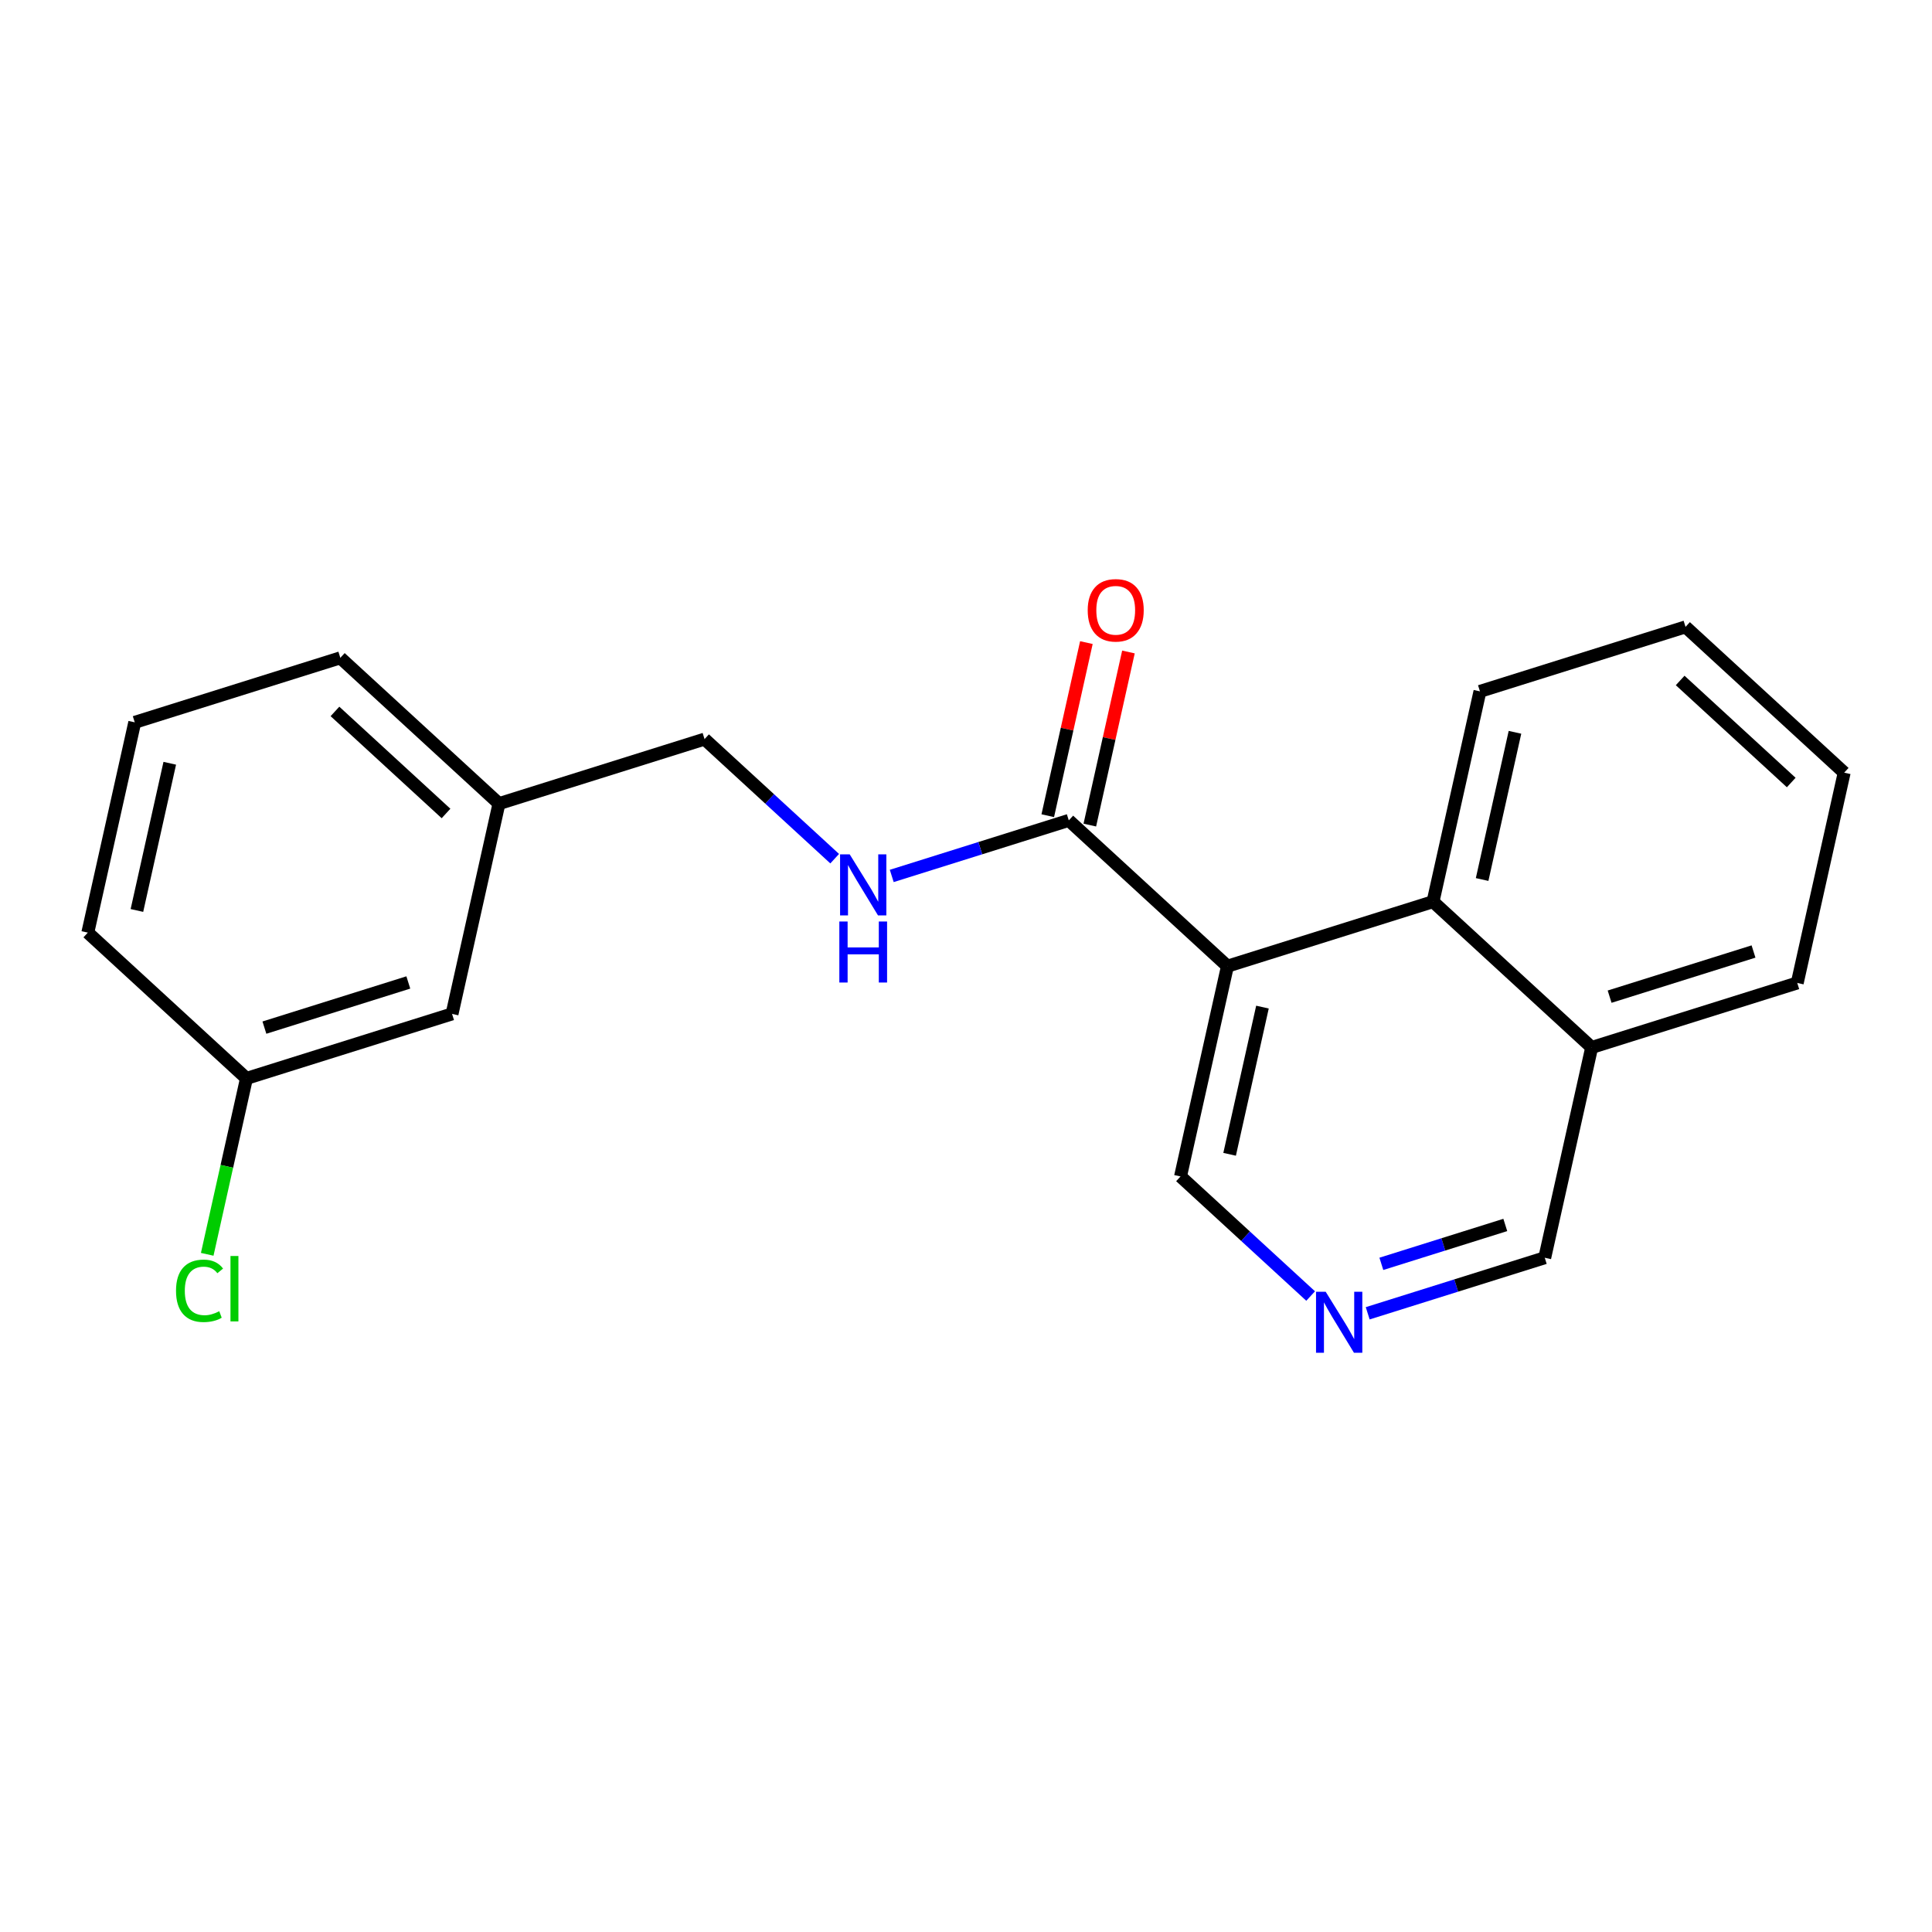 <?xml version='1.0' encoding='iso-8859-1'?>
<svg version='1.1' baseProfile='full'
              xmlns='http://www.w3.org/2000/svg'
                      xmlns:rdkit='http://www.rdkit.org/xml'
                      xmlns:xlink='http://www.w3.org/1999/xlink'
                  xml:space='preserve'
width='300px' height='300px' viewBox='0 0 300 300'>
<!-- END OF HEADER -->
<rect style='opacity:1.0;fill:#FFFFFF;stroke:none' width='300' height='300' x='0' y='0'> </rect>
<rect style='opacity:1.0;fill:#FFFFFF;stroke:none' width='300' height='300' x='0' y='0'> </rect>
<path class='bond-0 atom-0 atom-1' d='M 168.694,99.782 L 165.695,113.221' style='fill:none;fill-rule:evenodd;stroke:#FF0000;stroke-width:2.0px;stroke-linecap:butt;stroke-linejoin:miter;stroke-opacity:1' />
<path class='bond-0 atom-0 atom-1' d='M 165.695,113.221 L 162.696,126.661' style='fill:none;fill-rule:evenodd;stroke:#000000;stroke-width:2.0px;stroke-linecap:butt;stroke-linejoin:miter;stroke-opacity:1' />
<path class='bond-0 atom-0 atom-1' d='M 175.225,101.239 L 172.226,114.679' style='fill:none;fill-rule:evenodd;stroke:#FF0000;stroke-width:2.0px;stroke-linecap:butt;stroke-linejoin:miter;stroke-opacity:1' />
<path class='bond-0 atom-0 atom-1' d='M 172.226,114.679 L 169.227,128.118' style='fill:none;fill-rule:evenodd;stroke:#000000;stroke-width:2.0px;stroke-linecap:butt;stroke-linejoin:miter;stroke-opacity:1' />
<path class='bond-1 atom-1 atom-2' d='M 165.961,127.389 L 152.215,131.703' style='fill:none;fill-rule:evenodd;stroke:#000000;stroke-width:2.0px;stroke-linecap:butt;stroke-linejoin:miter;stroke-opacity:1' />
<path class='bond-1 atom-1 atom-2' d='M 152.215,131.703 L 138.469,136.016' style='fill:none;fill-rule:evenodd;stroke:#0000FF;stroke-width:2.0px;stroke-linecap:butt;stroke-linejoin:miter;stroke-opacity:1' />
<path class='bond-10 atom-1 atom-11' d='M 165.961,127.389 L 190.597,150.027' style='fill:none;fill-rule:evenodd;stroke:#000000;stroke-width:2.0px;stroke-linecap:butt;stroke-linejoin:miter;stroke-opacity:1' />
<path class='bond-2 atom-2 atom-3' d='M 129.609,133.335 L 119.506,124.052' style='fill:none;fill-rule:evenodd;stroke:#0000FF;stroke-width:2.0px;stroke-linecap:butt;stroke-linejoin:miter;stroke-opacity:1' />
<path class='bond-2 atom-2 atom-3' d='M 119.506,124.052 L 109.403,114.768' style='fill:none;fill-rule:evenodd;stroke:#000000;stroke-width:2.0px;stroke-linecap:butt;stroke-linejoin:miter;stroke-opacity:1' />
<path class='bond-3 atom-3 atom-4' d='M 109.403,114.768 L 77.481,124.785' style='fill:none;fill-rule:evenodd;stroke:#000000;stroke-width:2.0px;stroke-linecap:butt;stroke-linejoin:miter;stroke-opacity:1' />
<path class='bond-4 atom-4 atom-5' d='M 77.481,124.785 L 52.846,102.147' style='fill:none;fill-rule:evenodd;stroke:#000000;stroke-width:2.0px;stroke-linecap:butt;stroke-linejoin:miter;stroke-opacity:1' />
<path class='bond-4 atom-4 atom-5' d='M 69.258,126.316 L 52.013,110.47' style='fill:none;fill-rule:evenodd;stroke:#000000;stroke-width:2.0px;stroke-linecap:butt;stroke-linejoin:miter;stroke-opacity:1' />
<path class='bond-20 atom-10 atom-4' d='M 70.194,157.438 L 77.481,124.785' style='fill:none;fill-rule:evenodd;stroke:#000000;stroke-width:2.0px;stroke-linecap:butt;stroke-linejoin:miter;stroke-opacity:1' />
<path class='bond-5 atom-5 atom-6' d='M 52.846,102.147 L 20.923,112.164' style='fill:none;fill-rule:evenodd;stroke:#000000;stroke-width:2.0px;stroke-linecap:butt;stroke-linejoin:miter;stroke-opacity:1' />
<path class='bond-6 atom-6 atom-7' d='M 20.923,112.164 L 13.636,144.817' style='fill:none;fill-rule:evenodd;stroke:#000000;stroke-width:2.0px;stroke-linecap:butt;stroke-linejoin:miter;stroke-opacity:1' />
<path class='bond-6 atom-6 atom-7' d='M 26.361,118.519 L 21.26,141.377' style='fill:none;fill-rule:evenodd;stroke:#000000;stroke-width:2.0px;stroke-linecap:butt;stroke-linejoin:miter;stroke-opacity:1' />
<path class='bond-7 atom-7 atom-8' d='M 13.636,144.817 L 38.272,167.455' style='fill:none;fill-rule:evenodd;stroke:#000000;stroke-width:2.0px;stroke-linecap:butt;stroke-linejoin:miter;stroke-opacity:1' />
<path class='bond-8 atom-8 atom-9' d='M 38.272,167.455 L 35.224,181.112' style='fill:none;fill-rule:evenodd;stroke:#000000;stroke-width:2.0px;stroke-linecap:butt;stroke-linejoin:miter;stroke-opacity:1' />
<path class='bond-8 atom-8 atom-9' d='M 35.224,181.112 L 32.177,194.769' style='fill:none;fill-rule:evenodd;stroke:#00CC00;stroke-width:2.0px;stroke-linecap:butt;stroke-linejoin:miter;stroke-opacity:1' />
<path class='bond-9 atom-8 atom-10' d='M 38.272,167.455 L 70.194,157.438' style='fill:none;fill-rule:evenodd;stroke:#000000;stroke-width:2.0px;stroke-linecap:butt;stroke-linejoin:miter;stroke-opacity:1' />
<path class='bond-9 atom-8 atom-10' d='M 41.057,159.568 L 63.403,152.556' style='fill:none;fill-rule:evenodd;stroke:#000000;stroke-width:2.0px;stroke-linecap:butt;stroke-linejoin:miter;stroke-opacity:1' />
<path class='bond-11 atom-11 atom-12' d='M 190.597,150.027 L 183.31,182.68' style='fill:none;fill-rule:evenodd;stroke:#000000;stroke-width:2.0px;stroke-linecap:butt;stroke-linejoin:miter;stroke-opacity:1' />
<path class='bond-11 atom-11 atom-12' d='M 196.034,156.382 L 190.934,179.24' style='fill:none;fill-rule:evenodd;stroke:#000000;stroke-width:2.0px;stroke-linecap:butt;stroke-linejoin:miter;stroke-opacity:1' />
<path class='bond-21 atom-20 atom-11' d='M 222.519,140.01 L 190.597,150.027' style='fill:none;fill-rule:evenodd;stroke:#000000;stroke-width:2.0px;stroke-linecap:butt;stroke-linejoin:miter;stroke-opacity:1' />
<path class='bond-12 atom-12 atom-13' d='M 183.31,182.68 L 193.413,191.964' style='fill:none;fill-rule:evenodd;stroke:#000000;stroke-width:2.0px;stroke-linecap:butt;stroke-linejoin:miter;stroke-opacity:1' />
<path class='bond-12 atom-12 atom-13' d='M 193.413,191.964 L 203.516,201.247' style='fill:none;fill-rule:evenodd;stroke:#0000FF;stroke-width:2.0px;stroke-linecap:butt;stroke-linejoin:miter;stroke-opacity:1' />
<path class='bond-13 atom-13 atom-14' d='M 212.375,203.928 L 226.121,199.615' style='fill:none;fill-rule:evenodd;stroke:#0000FF;stroke-width:2.0px;stroke-linecap:butt;stroke-linejoin:miter;stroke-opacity:1' />
<path class='bond-13 atom-13 atom-14' d='M 226.121,199.615 L 239.868,195.302' style='fill:none;fill-rule:evenodd;stroke:#000000;stroke-width:2.0px;stroke-linecap:butt;stroke-linejoin:miter;stroke-opacity:1' />
<path class='bond-13 atom-13 atom-14' d='M 214.496,196.25 L 224.118,193.23' style='fill:none;fill-rule:evenodd;stroke:#0000FF;stroke-width:2.0px;stroke-linecap:butt;stroke-linejoin:miter;stroke-opacity:1' />
<path class='bond-13 atom-13 atom-14' d='M 224.118,193.23 L 233.741,190.211' style='fill:none;fill-rule:evenodd;stroke:#000000;stroke-width:2.0px;stroke-linecap:butt;stroke-linejoin:miter;stroke-opacity:1' />
<path class='bond-14 atom-14 atom-15' d='M 239.868,195.302 L 247.155,162.648' style='fill:none;fill-rule:evenodd;stroke:#000000;stroke-width:2.0px;stroke-linecap:butt;stroke-linejoin:miter;stroke-opacity:1' />
<path class='bond-15 atom-15 atom-16' d='M 247.155,162.648 L 279.077,152.632' style='fill:none;fill-rule:evenodd;stroke:#000000;stroke-width:2.0px;stroke-linecap:butt;stroke-linejoin:miter;stroke-opacity:1' />
<path class='bond-15 atom-15 atom-16' d='M 249.94,154.761 L 272.285,147.75' style='fill:none;fill-rule:evenodd;stroke:#000000;stroke-width:2.0px;stroke-linecap:butt;stroke-linejoin:miter;stroke-opacity:1' />
<path class='bond-22 atom-20 atom-15' d='M 222.519,140.01 L 247.155,162.648' style='fill:none;fill-rule:evenodd;stroke:#000000;stroke-width:2.0px;stroke-linecap:butt;stroke-linejoin:miter;stroke-opacity:1' />
<path class='bond-16 atom-16 atom-17' d='M 279.077,152.632 L 286.364,119.978' style='fill:none;fill-rule:evenodd;stroke:#000000;stroke-width:2.0px;stroke-linecap:butt;stroke-linejoin:miter;stroke-opacity:1' />
<path class='bond-17 atom-17 atom-18' d='M 286.364,119.978 L 261.728,97.341' style='fill:none;fill-rule:evenodd;stroke:#000000;stroke-width:2.0px;stroke-linecap:butt;stroke-linejoin:miter;stroke-opacity:1' />
<path class='bond-17 atom-17 atom-18' d='M 278.141,121.509 L 260.896,105.663' style='fill:none;fill-rule:evenodd;stroke:#000000;stroke-width:2.0px;stroke-linecap:butt;stroke-linejoin:miter;stroke-opacity:1' />
<path class='bond-18 atom-18 atom-19' d='M 261.728,97.341 L 229.806,107.357' style='fill:none;fill-rule:evenodd;stroke:#000000;stroke-width:2.0px;stroke-linecap:butt;stroke-linejoin:miter;stroke-opacity:1' />
<path class='bond-19 atom-19 atom-20' d='M 229.806,107.357 L 222.519,140.01' style='fill:none;fill-rule:evenodd;stroke:#000000;stroke-width:2.0px;stroke-linecap:butt;stroke-linejoin:miter;stroke-opacity:1' />
<path class='bond-19 atom-19 atom-20' d='M 235.244,113.712 L 230.143,136.57' style='fill:none;fill-rule:evenodd;stroke:#000000;stroke-width:2.0px;stroke-linecap:butt;stroke-linejoin:miter;stroke-opacity:1' />
<path  class='atom-0' d='M 168.899 94.763
Q 168.899 92.487, 170.023 91.216
Q 171.147 89.945, 173.248 89.945
Q 175.349 89.945, 176.473 91.216
Q 177.597 92.487, 177.597 94.763
Q 177.597 97.064, 176.46 98.376
Q 175.322 99.674, 173.248 99.674
Q 171.16 99.674, 170.023 98.376
Q 168.899 97.078, 168.899 94.763
M 173.248 98.603
Q 174.693 98.603, 175.469 97.64
Q 176.259 96.663, 176.259 94.763
Q 176.259 92.902, 175.469 91.966
Q 174.693 91.015, 173.248 91.015
Q 171.803 91.015, 171.013 91.952
Q 170.237 92.889, 170.237 94.763
Q 170.237 96.676, 171.013 97.64
Q 171.803 98.603, 173.248 98.603
' fill='#FF0000'/>
<path  class='atom-2' d='M 131.944 132.668
L 135.049 137.687
Q 135.357 138.182, 135.852 139.079
Q 136.347 139.975, 136.374 140.029
L 136.374 132.668
L 137.632 132.668
L 137.632 142.143
L 136.334 142.143
L 133.002 136.656
Q 132.614 136.014, 132.199 135.278
Q 131.797 134.542, 131.677 134.314
L 131.677 142.143
L 130.446 142.143
L 130.446 132.668
L 131.944 132.668
' fill='#0000FF'/>
<path  class='atom-2' d='M 130.332 143.091
L 131.617 143.091
L 131.617 147.119
L 136.461 147.119
L 136.461 143.091
L 137.746 143.091
L 137.746 152.566
L 136.461 152.566
L 136.461 148.189
L 131.617 148.189
L 131.617 152.566
L 130.332 152.566
L 130.332 143.091
' fill='#0000FF'/>
<path  class='atom-9' d='M 27.332 200.436
Q 27.332 198.081, 28.429 196.85
Q 29.54 195.605, 31.641 195.605
Q 33.595 195.605, 34.639 196.983
L 33.755 197.706
Q 32.992 196.702, 31.641 196.702
Q 30.209 196.702, 29.446 197.666
Q 28.697 198.616, 28.697 200.436
Q 28.697 202.31, 29.473 203.273
Q 30.262 204.237, 31.788 204.237
Q 32.832 204.237, 34.05 203.608
L 34.425 204.612
Q 33.929 204.933, 33.18 205.12
Q 32.43 205.307, 31.601 205.307
Q 29.54 205.307, 28.429 204.049
Q 27.332 202.792, 27.332 200.436
' fill='#00CC00'/>
<path  class='atom-9' d='M 35.789 195.03
L 37.021 195.03
L 37.021 205.187
L 35.789 205.187
L 35.789 195.03
' fill='#00CC00'/>
<path  class='atom-13' d='M 205.851 200.58
L 208.956 205.599
Q 209.264 206.094, 209.759 206.991
Q 210.254 207.887, 210.281 207.941
L 210.281 200.58
L 211.539 200.58
L 211.539 210.055
L 210.241 210.055
L 206.908 204.568
Q 206.52 203.926, 206.105 203.19
Q 205.704 202.454, 205.583 202.226
L 205.583 210.055
L 204.352 210.055
L 204.352 200.58
L 205.851 200.58
' fill='#0000FF'/>
</svg>
